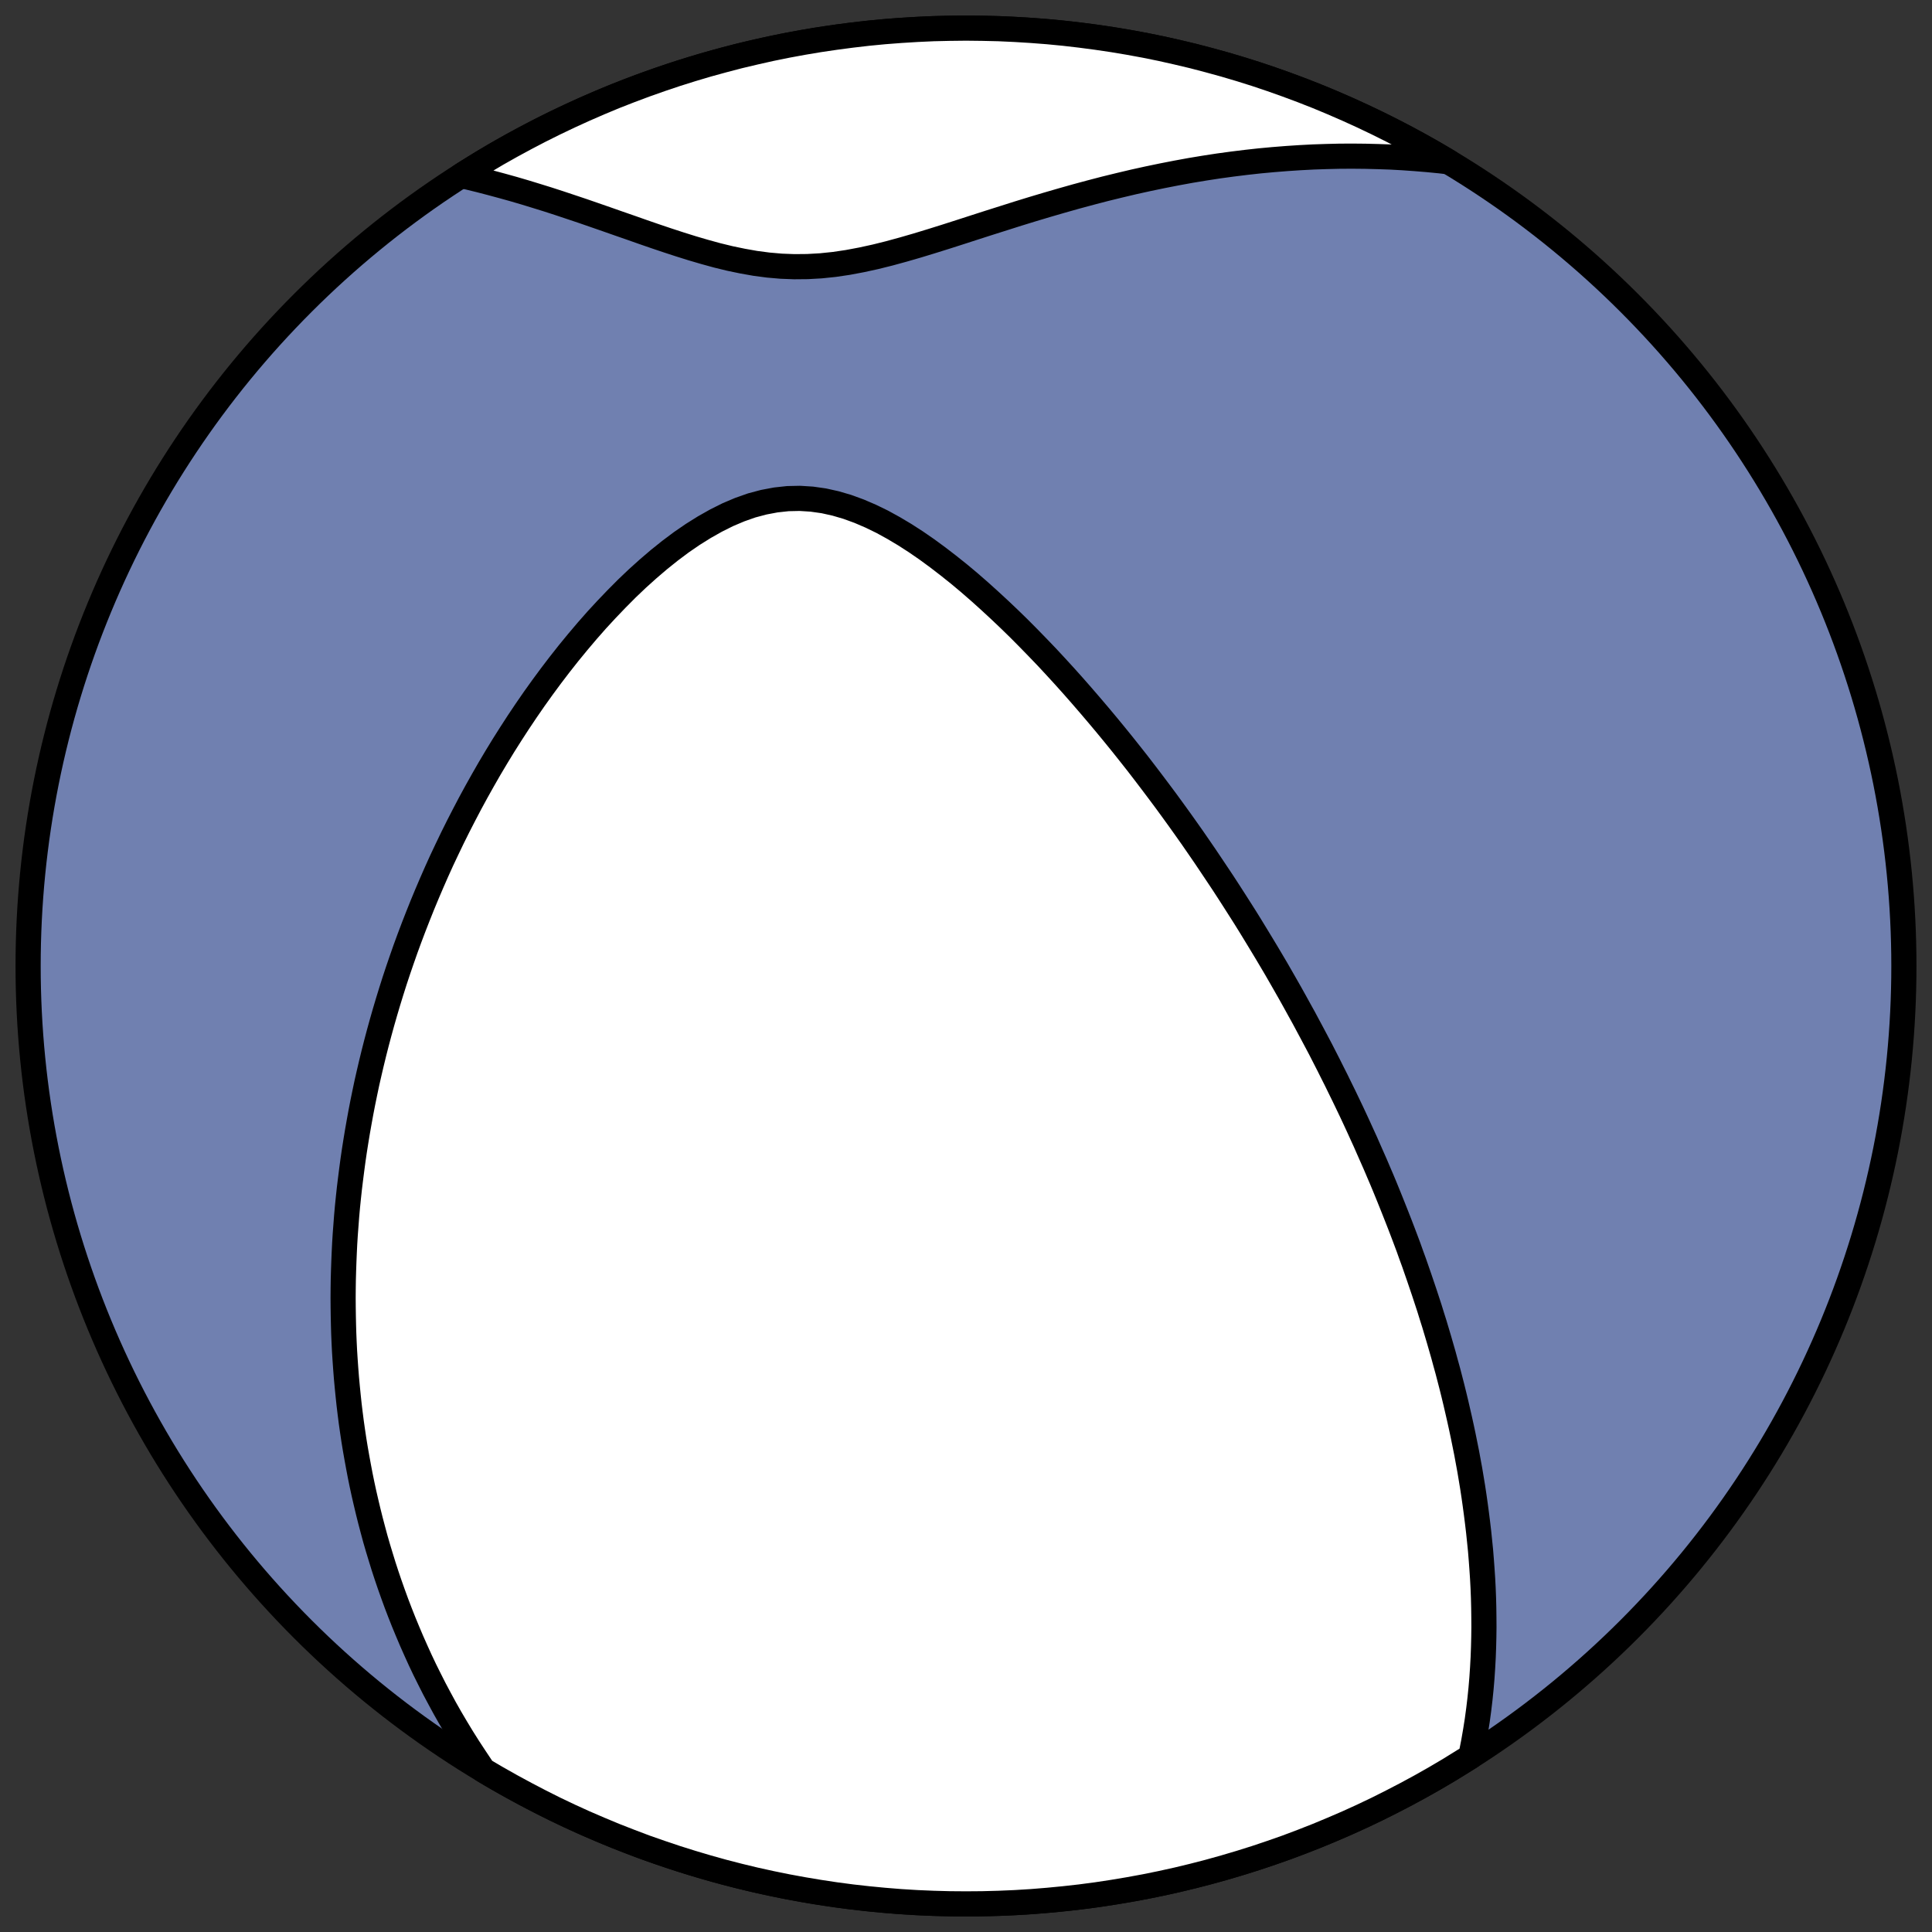 <?xml version="1.0" encoding="utf-8" standalone="no"?>
<!DOCTYPE svg PUBLIC "-//W3C//DTD SVG 1.1//EN"
  "http://www.w3.org/Graphics/SVG/1.1/DTD/svg11.dtd">
<!-- Created with matplotlib (https://matplotlib.org/) -->
<svg height="30.722pt" version="1.1" viewBox="0 0 30.722 30.722" width="30.722pt" xmlns="http://www.w3.org/2000/svg" xmlns:xlink="http://www.w3.org/1999/xlink">
 <rect x="0" y="0" width="30.722" height="30.722" fill="#333333" stroke="none"/>
 <defs>
  <style type="text/css">
*{stroke-linecap:butt;stroke-linejoin:round;}
  </style>
 </defs>
 <g id="figure_1">
  <g id="patch_1">
   <path d="M 0 30.722 
L 30.722 30.722 
L 30.722 0 
L 0 0 
z
" style="fill:none;"/>
  </g>
  <g id="axes_1">
   <g id="patch_2">
    <path clip-path="url(#p5ab7929e8d)" d="M 15.361 30.275 
C 19.316 30.275 23.11 28.704 25.907 25.907 
C 28.704 23.11 30.275 19.316 30.275 15.361 
C 30.275 11.406 28.704 7.612 25.907 4.816 
C 23.11 2.019 19.316 0.447 15.361 0.447 
C 11.406 0.447 7.612 2.019 4.816 4.816 
C 2.019 7.612 0.447 11.406 0.447 15.361 
C 0.447 19.316 2.019 23.11 4.816 25.907 
C 7.612 28.704 11.406 30.275 15.361 30.275 
z
" style="fill:#7080b0;stroke:#000000;stroke-linejoin:miter;stroke-width:0.4;"/>
   </g>
   <g id="patch_3">
    <path clip-path="url(#p5ab7929e8d)" d="M 7.688 28.15 
L 7.656 28.104 
L 7.55 27.945 
L 7.447 27.788 
L 7.348 27.631 
L 7.253 27.474 
L 7.161 27.318 
L 7.073 27.163 
L 6.989 27.008 
L 6.907 26.854 
L 6.829 26.7 
L 6.753 26.547 
L 6.681 26.395 
L 6.612 26.243 
L 6.545 26.092 
L 6.481 25.941 
L 6.419 25.791 
L 6.36 25.642 
L 6.303 25.493 
L 6.249 25.345 
L 6.197 25.198 
L 6.147 25.051 
L 6.099 24.904 
L 6.054 24.758 
L 6.01 24.613 
L 5.968 24.468 
L 5.929 24.323 
L 5.891 24.179 
L 5.855 24.035 
L 5.821 23.892 
L 5.788 23.749 
L 5.757 23.606 
L 5.728 23.464 
L 5.701 23.322 
L 5.675 23.18 
L 5.65 23.038 
L 5.627 22.897 
L 5.606 22.756 
L 5.586 22.615 
L 5.568 22.474 
L 5.551 22.333 
L 5.536 22.192 
L 5.522 22.051 
L 5.509 21.91 
L 5.498 21.769 
L 5.488 21.628 
L 5.479 21.487 
L 5.472 21.346 
L 5.466 21.205 
L 5.462 21.063 
L 5.459 20.922 
L 5.457 20.78 
L 5.456 20.638 
L 5.457 20.495 
L 5.459 20.352 
L 5.463 20.209 
L 5.468 20.065 
L 5.474 19.921 
L 5.481 19.777 
L 5.49 19.632 
L 5.501 19.486 
L 5.512 19.34 
L 5.525 19.194 
L 5.54 19.046 
L 5.556 18.898 
L 5.574 18.75 
L 5.593 18.601 
L 5.613 18.451 
L 5.635 18.3 
L 5.659 18.148 
L 5.684 17.996 
L 5.711 17.843 
L 5.739 17.689 
L 5.769 17.534 
L 5.801 17.378 
L 5.834 17.221 
L 5.87 17.063 
L 5.907 16.905 
L 5.946 16.745 
L 5.987 16.584 
L 6.03 16.422 
L 6.075 16.259 
L 6.122 16.095 
L 6.171 15.93 
L 6.222 15.764 
L 6.275 15.597 
L 6.331 15.428 
L 6.389 15.259 
L 6.449 15.088 
L 6.512 14.916 
L 6.577 14.744 
L 6.645 14.57 
L 6.715 14.395 
L 6.788 14.219 
L 6.864 14.041 
L 6.942 13.863 
L 7.023 13.684 
L 7.108 13.504 
L 7.195 13.323 
L 7.285 13.142 
L 7.379 12.959 
L 7.475 12.776 
L 7.575 12.592 
L 7.678 12.408 
L 7.784 12.223 
L 7.894 12.038 
L 8.007 11.853 
L 8.124 11.668 
L 8.244 11.483 
L 8.368 11.298 
L 8.495 11.114 
L 8.626 10.931 
L 8.761 10.748 
L 8.899 10.567 
L 9.041 10.387 
L 9.187 10.209 
L 9.336 10.033 
L 9.489 9.859 
L 9.646 9.689 
L 9.806 9.522 
L 9.969 9.358 
L 10.136 9.199 
L 10.306 9.046 
L 10.479 8.898 
L 10.655 8.757 
L 10.834 8.623 
L 11.016 8.498 
L 11.2 8.383 
L 11.386 8.278 
L 11.574 8.184 
L 11.763 8.104 
L 11.953 8.037 
L 12.145 7.986 
L 12.336 7.95 
L 12.528 7.929 
L 12.719 7.925 
L 12.91 7.937 
L 13.1 7.964 
L 13.289 8.006 
L 13.476 8.061 
L 13.662 8.129 
L 13.846 8.208 
L 14.029 8.297 
L 14.209 8.396 
L 14.387 8.502 
L 14.564 8.616 
L 14.738 8.736 
L 14.91 8.862 
L 15.079 8.992 
L 15.247 9.126 
L 15.412 9.264 
L 15.574 9.405 
L 15.734 9.549 
L 15.892 9.695 
L 16.048 9.843 
L 16.201 9.992 
L 16.351 10.143 
L 16.499 10.295 
L 16.645 10.447 
L 16.788 10.601 
L 16.928 10.754 
L 17.066 10.908 
L 17.202 11.063 
L 17.335 11.217 
L 17.466 11.371 
L 17.595 11.525 
L 17.721 11.678 
L 17.845 11.831 
L 17.966 11.983 
L 18.086 12.135 
L 18.203 12.287 
L 18.317 12.437 
L 18.43 12.587 
L 18.541 12.736 
L 18.649 12.884 
L 18.756 13.032 
L 18.86 13.178 
L 18.963 13.324 
L 19.063 13.469 
L 19.162 13.613 
L 19.258 13.756 
L 19.353 13.898 
L 19.447 14.039 
L 19.538 14.179 
L 19.628 14.319 
L 19.716 14.457 
L 19.803 14.594 
L 19.888 14.731 
L 19.971 14.867 
L 20.053 15.002 
L 20.134 15.136 
L 20.213 15.269 
L 20.291 15.401 
L 20.367 15.533 
L 20.442 15.664 
L 20.516 15.794 
L 20.588 15.923 
L 20.659 16.052 
L 20.73 16.18 
L 20.798 16.307 
L 20.866 16.434 
L 20.933 16.56 
L 20.999 16.685 
L 21.063 16.81 
L 21.127 16.935 
L 21.189 17.059 
L 21.251 17.182 
L 21.311 17.305 
L 21.371 17.427 
L 21.43 17.55 
L 21.488 17.671 
L 21.545 17.793 
L 21.601 17.914 
L 21.656 18.035 
L 21.711 18.155 
L 21.764 18.276 
L 21.817 18.396 
L 21.87 18.516 
L 21.921 18.636 
L 21.972 18.755 
L 22.022 18.875 
L 22.071 18.995 
L 22.119 19.114 
L 22.167 19.234 
L 22.214 19.353 
L 22.214 19.353 
L 22.261 19.473 
L 22.307 19.593 
L 22.352 19.712 
L 22.397 19.832 
L 22.44 19.953 
L 22.484 20.073 
L 22.526 20.194 
L 22.568 20.315 
L 22.609 20.436 
L 22.65 20.557 
L 22.69 20.679 
L 22.73 20.801 
L 22.768 20.924 
L 22.807 21.047 
L 22.844 21.171 
L 22.881 21.295 
L 22.917 21.42 
L 22.953 21.545 
L 22.987 21.671 
L 23.022 21.797 
L 23.055 21.924 
L 23.088 22.052 
L 23.12 22.181 
L 23.151 22.31 
L 23.181 22.44 
L 23.211 22.571 
L 23.24 22.703 
L 23.268 22.835 
L 23.295 22.969 
L 23.322 23.103 
L 23.347 23.239 
L 23.372 23.375 
L 23.395 23.513 
L 23.418 23.652 
L 23.439 23.791 
L 23.459 23.932 
L 23.478 24.074 
L 23.496 24.217 
L 23.513 24.361 
L 23.528 24.507 
L 23.543 24.654 
L 23.555 24.802 
L 23.566 24.951 
L 23.576 25.102 
L 23.584 25.254 
L 23.59 25.407 
L 23.594 25.562 
L 23.596 25.718 
L 23.597 25.876 
L 23.595 26.035 
L 23.591 26.195 
L 23.585 26.356 
L 23.576 26.52 
L 23.565 26.684 
L 23.551 26.85 
L 23.534 27.017 
L 23.514 27.185 
L 23.491 27.355 
L 23.464 27.526 
L 23.434 27.699 
L 23.4 27.872 
L 23.388 27.931 
L 23.042 28.145 
L 22.818 28.277 
L 22.592 28.405 
L 22.363 28.529 
L 22.132 28.649 
L 21.899 28.766 
L 21.664 28.878 
L 21.427 28.986 
L 21.188 29.089 
L 20.948 29.189 
L 20.706 29.284 
L 20.462 29.376 
L 20.217 29.462 
L 19.97 29.545 
L 19.722 29.623 
L 19.472 29.697 
L 19.221 29.767 
L 18.969 29.832 
L 18.716 29.893 
L 18.462 29.949 
L 18.207 30.001 
L 17.951 30.048 
L 17.694 30.091 
L 17.437 30.13 
L 17.179 30.164 
L 16.92 30.193 
L 16.661 30.218 
L 16.402 30.239 
L 16.142 30.255 
L 15.882 30.266 
L 15.621 30.273 
L 15.361 30.275 
L 15.101 30.273 
L 14.841 30.266 
L 14.581 30.255 
L 14.321 30.239 
L 14.061 30.218 
L 13.802 30.193 
L 13.544 30.164 
L 13.286 30.13 
L 13.028 30.091 
L 12.771 30.048 
L 12.516 30.001 
L 12.26 29.949 
L 12.006 29.893 
L 11.753 29.832 
L 11.501 29.767 
L 11.25 29.697 
L 11.001 29.623 
L 10.753 29.545 
L 10.506 29.462 
L 10.26 29.376 
L 10.017 29.284 
L 9.774 29.189 
L 9.534 29.089 
L 9.295 28.986 
L 9.058 28.878 
L 8.823 28.766 
L 8.59 28.649 
L 8.36 28.529 
L 8.131 28.405 
L 7.904 28.277 
z
" style="fill:#ffffff;stroke:#000000;stroke-linejoin:miter;stroke-width:0.4;"/>
   </g>
   <g id="patch_4">
    <path clip-path="url(#p5ab7929e8d)" d="M 23.034 2.573 
L 22.898 2.557 
L 22.704 2.538 
L 22.509 2.522 
L 22.312 2.508 
L 22.113 2.497 
L 21.913 2.49 
L 21.711 2.485 
L 21.507 2.483 
L 21.301 2.484 
L 21.094 2.489 
L 20.885 2.496 
L 20.674 2.507 
L 20.462 2.521 
L 20.248 2.538 
L 20.032 2.558 
L 19.815 2.582 
L 19.596 2.609 
L 19.376 2.639 
L 19.155 2.673 
L 18.932 2.71 
L 18.708 2.751 
L 18.483 2.795 
L 18.257 2.842 
L 18.03 2.892 
L 17.802 2.946 
L 17.573 3.002 
L 17.343 3.062 
L 17.113 3.124 
L 16.883 3.189 
L 16.652 3.256 
L 16.421 3.325 
L 16.19 3.396 
L 15.96 3.469 
L 15.729 3.542 
L 15.499 3.616 
L 15.27 3.69 
L 15.042 3.763 
L 14.815 3.834 
L 14.589 3.903 
L 14.364 3.968 
L 14.141 4.029 
L 13.92 4.084 
L 13.7 4.132 
L 13.482 4.173 
L 13.266 4.205 
L 13.053 4.227 
L 12.841 4.239 
L 12.631 4.241 
L 12.423 4.233 
L 12.216 4.215 
L 12.011 4.188 
L 11.808 4.152 
L 11.606 4.11 
L 11.405 4.061 
L 11.205 4.006 
L 11.007 3.948 
L 10.809 3.886 
L 10.613 3.822 
L 10.417 3.756 
L 10.223 3.689 
L 10.03 3.621 
L 9.837 3.554 
L 9.646 3.487 
L 9.456 3.421 
L 9.268 3.356 
L 9.08 3.293 
L 8.894 3.231 
L 8.709 3.171 
L 8.525 3.114 
L 8.342 3.058 
L 8.161 3.005 
L 7.981 2.955 
L 7.803 2.907 
L 7.626 2.861 
L 7.45 2.818 
L 7.335 2.792 
L 7.68 2.578 
L 7.904 2.445 
L 8.131 2.317 
L 8.36 2.193 
L 8.59 2.073 
L 8.823 1.957 
L 9.058 1.845 
L 9.295 1.737 
L 9.534 1.633 
L 9.774 1.533 
L 10.017 1.438 
L 10.26 1.347 
L 10.506 1.26 
L 10.753 1.177 
L 11.001 1.099 
L 11.25 1.025 
L 11.501 0.956 
L 11.753 0.89 
L 12.006 0.83 
L 12.26 0.773 
L 12.516 0.721 
L 12.771 0.674 
L 13.028 0.631 
L 13.286 0.593 
L 13.544 0.559 
L 13.802 0.529 
L 14.061 0.504 
L 14.321 0.484 
L 14.581 0.468 
L 14.841 0.456 
L 15.101 0.45 
L 15.361 0.447 
L 15.621 0.45 
L 15.882 0.456 
L 16.142 0.468 
L 16.402 0.484 
L 16.661 0.504 
L 16.92 0.529 
L 17.179 0.559 
L 17.437 0.593 
L 17.694 0.631 
L 17.951 0.674 
L 18.207 0.721 
L 18.462 0.773 
L 18.716 0.83 
L 18.969 0.89 
L 19.221 0.956 
L 19.472 1.025 
L 19.722 1.099 
L 19.97 1.177 
L 20.217 1.26 
L 20.462 1.347 
L 20.706 1.438 
L 20.948 1.533 
L 21.188 1.633 
L 21.427 1.737 
L 21.664 1.845 
L 21.899 1.957 
L 22.132 2.073 
L 22.363 2.193 
L 22.592 2.317 
L 22.818 2.445 
z
" style="fill:#ffffff;stroke:#000000;stroke-linejoin:miter;stroke-width:0.4;"/>
   </g>
  </g>
 </g>
 <defs>
  <clipPath id="p5ab7929e8d">
   <rect height="30.722" width="30.722" x="0" y="0"/>
  </clipPath>
 </defs>
</svg>
